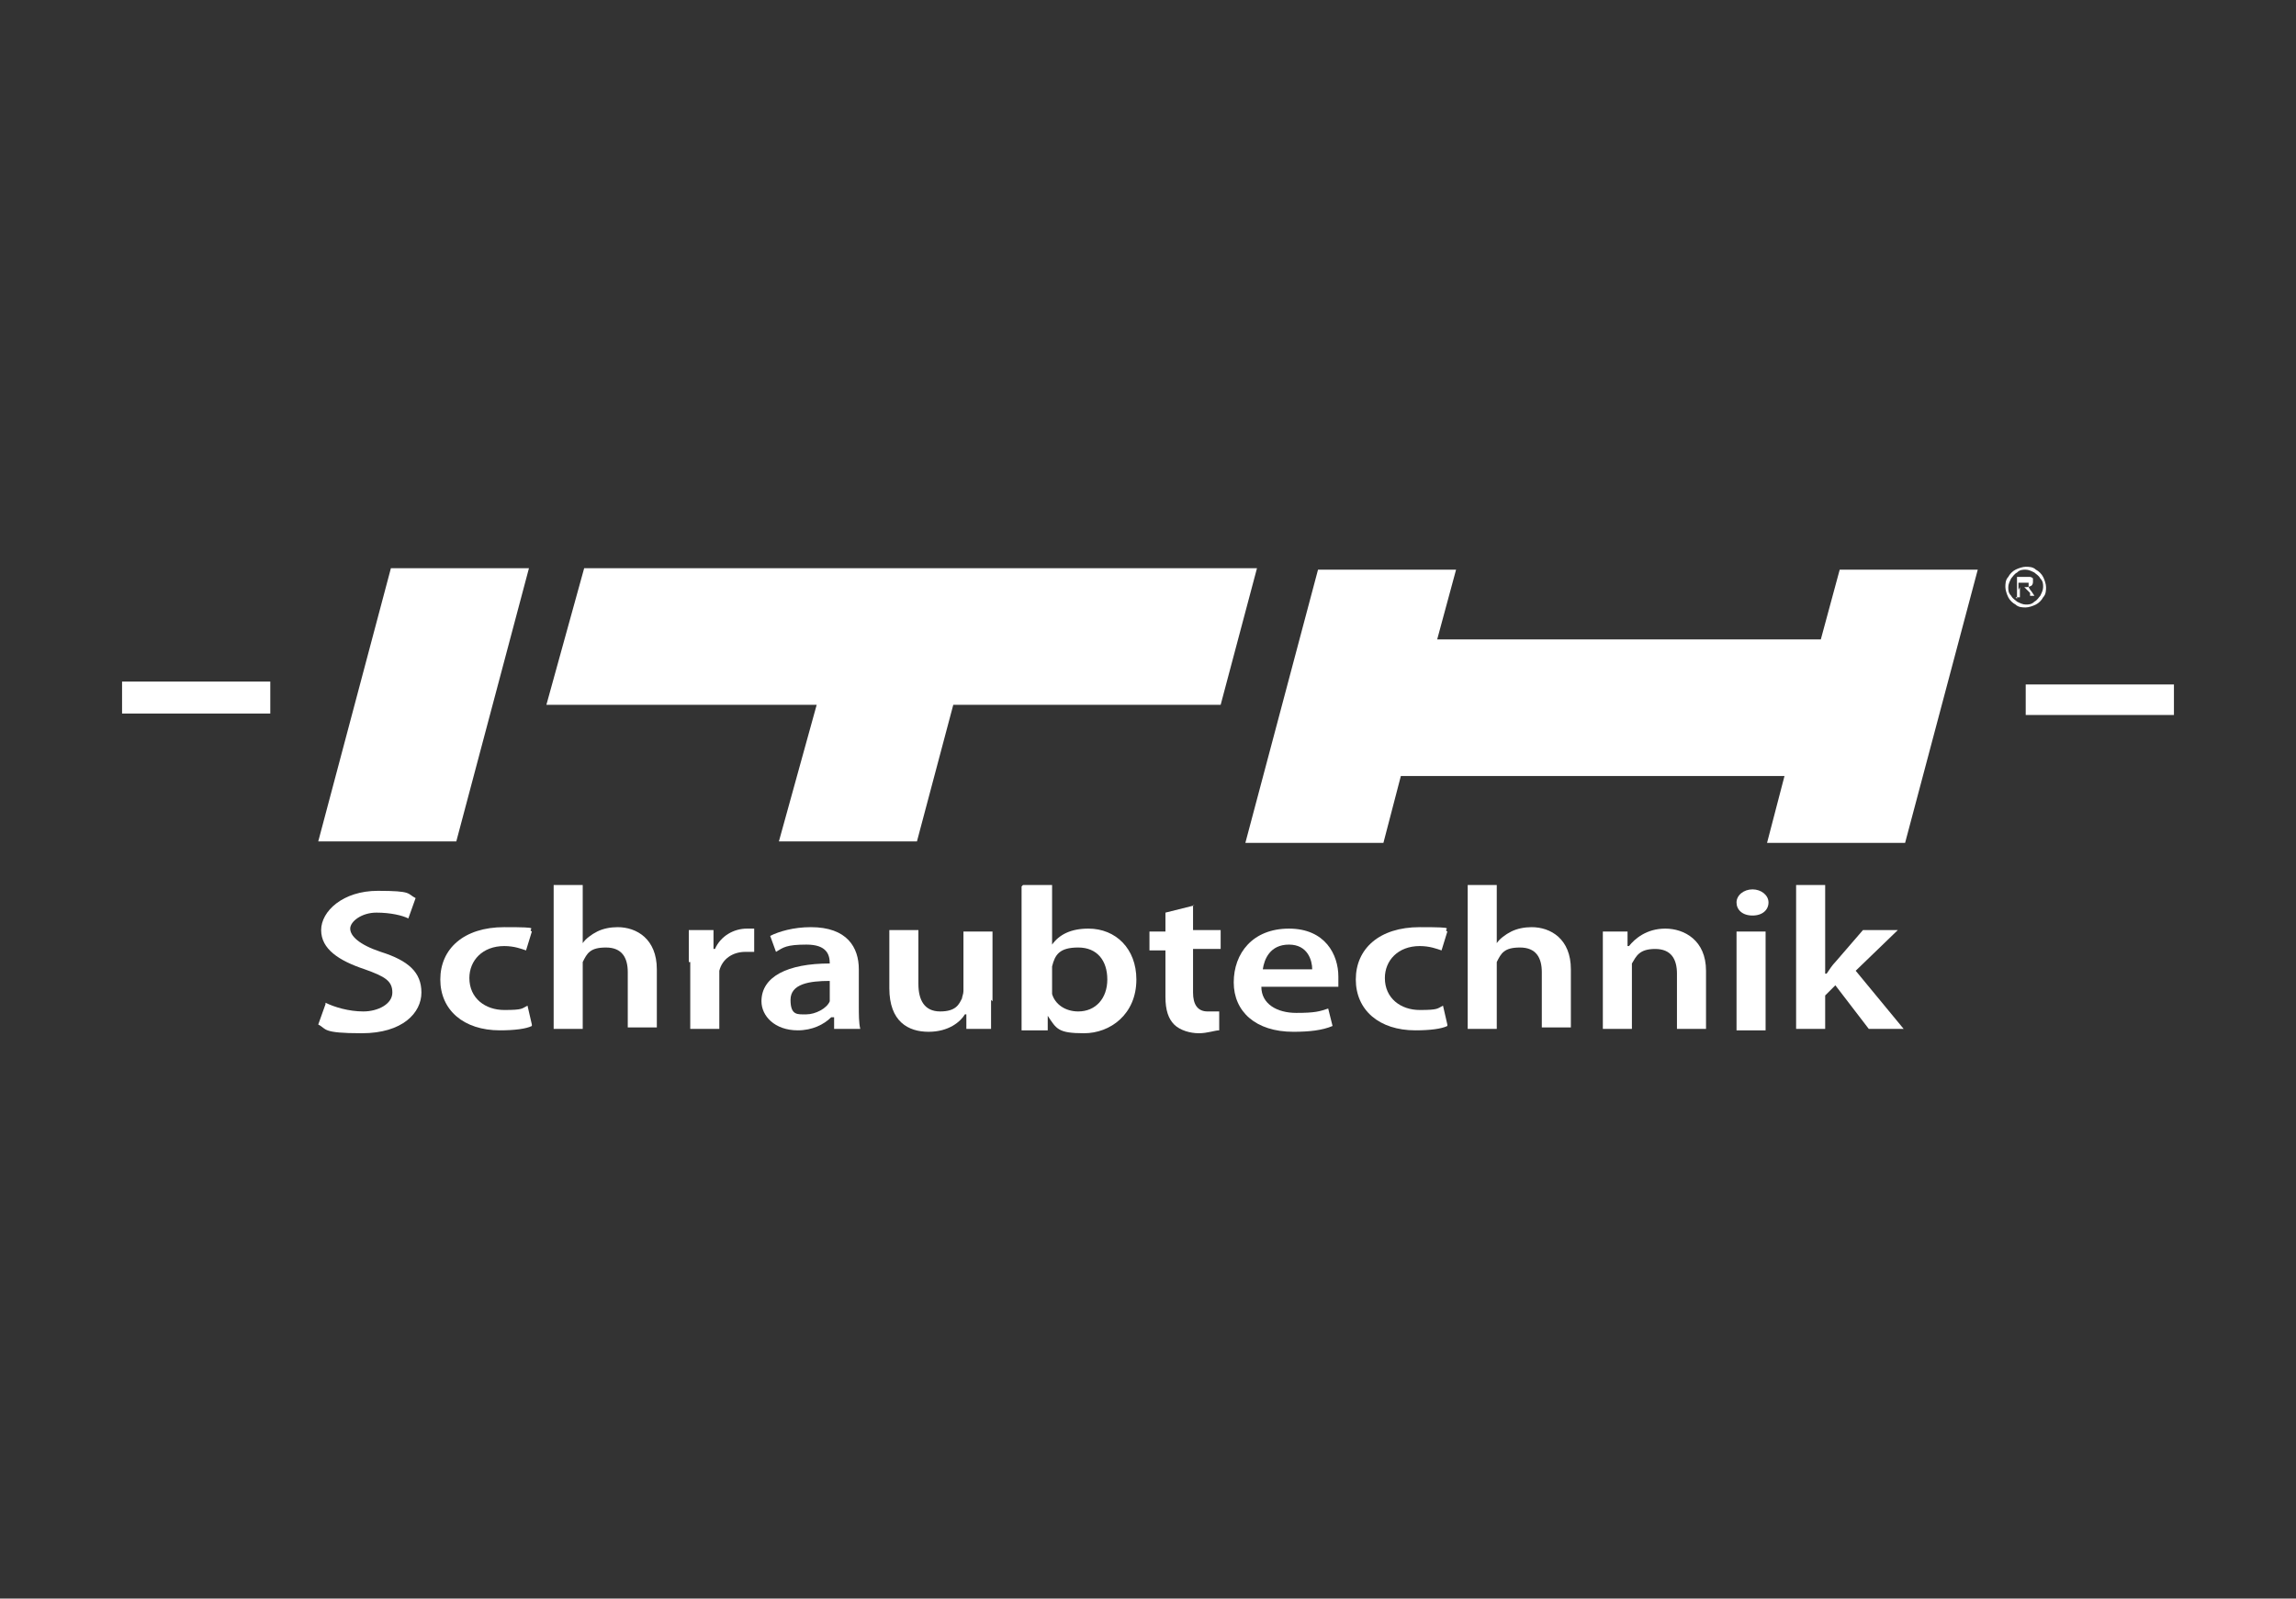 <?xml version="1.0" encoding="UTF-8"?>
<svg id="Ebene_1" xmlns="http://www.w3.org/2000/svg" version="1.1" viewBox="0 0 158 110">
  <rect x="0" y="0" width="158" height="110" fill="#333333" stroke="none"/>
  <!-- Generator: Adobe Illustrator 29.4.0, SVG Export Plug-In . SVG Version: 2.1.0 Build 152)  -->
  <defs>
    <style>
      .st0 {
        fill-rule: evenodd;
      }

      .st0, .st1 {
        fill: #fff;
      }
    </style>
  </defs>
  <g>
    <path class="st1" d="M22.4,69c.6.3,1.6.6,2.6.6s2-.5,2-1.3-.5-1.1-1.9-1.6c-1.8-.6-3-1.4-3-2.7s1.5-2.7,3.9-2.7,2,.2,2.6.5l-.5,1.4c-.4-.2-1.2-.4-2.2-.4s-1.8.6-1.8,1.1.6,1.1,2.1,1.6c1.9.6,2.8,1.4,2.8,2.8s-1.3,2.8-4.1,2.8-2.4-.3-3-.6l.5-1.4Z"/>
    <path class="st1" d="M36.6,70.6c-.4.2-1.2.3-2.2.3-2.5,0-4.1-1.4-4.1-3.5s1.6-3.6,4.4-3.6,1.5.1,1.9.3l-.4,1.3c-.3-.1-.8-.3-1.5-.3-1.5,0-2.4,1-2.4,2.2,0,1.4,1.1,2.2,2.4,2.2s1.2-.1,1.6-.3l.3,1.3Z"/>
    <path class="st1" d="M38.1,60.9h2v4h0c.2-.3.6-.6,1-.8.4-.2.9-.3,1.4-.3,1.3,0,2.7.8,2.7,2.9v4h-2v-3.8c0-1-.4-1.7-1.5-1.7s-1.3.4-1.6,1c0,.2,0,.3,0,.5v4.1h-2v-9.9Z"/>
    <path class="st1" d="M47.4,66.2c0-.9,0-1.6,0-2.2h1.7v1.3h.1c.4-.9,1.3-1.4,2.2-1.4s.3,0,.5,0v1.6c-.2,0-.4,0-.6,0-.9,0-1.6.5-1.8,1.3,0,.2,0,.3,0,.5v3.5h-2v-4.6Z"/>
    <path class="st1" d="M59.1,69.2c0,.6,0,1.2.1,1.6h-1.8v-.8h-.2c-.5.5-1.3.9-2.3.9-1.6,0-2.5-1-2.5-2,0-1.7,1.8-2.6,4.7-2.6h0c0-.6-.2-1.3-1.6-1.3s-1.6.2-2.1.5l-.4-1.1c.6-.3,1.6-.6,2.8-.6,2.5,0,3.3,1.4,3.3,2.9v2.4ZM57.1,67.5c-1.4,0-2.7.2-2.7,1.3s.5,1,1.1,1,1.4-.4,1.6-.9c0-.1,0-.3,0-.4v-.9Z"/>
    <path class="st1" d="M68.2,68.8c0,.8,0,1.5,0,2h-1.7v-1h-.1c-.3.5-1.1,1.2-2.5,1.2s-2.7-.7-2.7-3v-4h2v3.7c0,1.1.4,1.9,1.5,1.9s1.3-.5,1.5-.9c0-.1.1-.3.1-.5v-4.1h2v4.8Z"/>
    <path class="st1" d="M70.4,60.9h2v4.1h0c.5-.7,1.3-1.1,2.5-1.1,1.9,0,3.3,1.4,3.3,3.5,0,2.4-1.8,3.7-3.6,3.7s-1.9-.3-2.5-1.2h0v1h-1.8c0-.5,0-1.2,0-1.9v-8ZM72.4,68c0,.1,0,.3,0,.4.2.7.9,1.2,1.8,1.2,1.2,0,2-.9,2-2.2s-.7-2.2-2-2.2-1.6.5-1.8,1.3c0,.1,0,.3,0,.4v1.1Z"/>
    <path class="st1" d="M82.1,62.3v1.7h1.9v1.3h-1.9v3c0,.8.3,1.3,1,1.3s.5,0,.8,0v1.3c-.3,0-.8.2-1.4.2s-1.3-.2-1.7-.6c-.4-.4-.6-1-.6-1.9v-3.2h-1.1v-1.3h1.1v-1.3l2-.5Z"/>
    <path class="st1" d="M86.8,67.9c0,1.2,1.1,1.8,2.4,1.8s1.6-.1,2.2-.3l.3,1.2c-.7.3-1.6.4-2.7.4-2.6,0-4.1-1.4-4.1-3.4s1.3-3.7,3.8-3.7,3.4,1.8,3.4,3.3,0,.6,0,.7h-5.3ZM90.3,66.7c0-.6-.3-1.7-1.6-1.7s-1.7,1-1.8,1.7h3.5Z"/>
    <path class="st1" d="M99.6,70.6c-.4.2-1.2.3-2.2.3-2.5,0-4.1-1.4-4.1-3.5s1.6-3.6,4.4-3.6,1.5.1,1.9.3l-.4,1.3c-.3-.1-.8-.3-1.5-.3-1.5,0-2.4,1-2.4,2.2,0,1.4,1.1,2.2,2.4,2.2s1.2-.1,1.6-.3l.3,1.3Z"/>
    <path class="st1" d="M101,60.9h2v4h0c.2-.3.6-.6,1-.8.4-.2.9-.3,1.4-.3,1.3,0,2.7.8,2.7,2.9v4h-2v-3.8c0-1-.4-1.7-1.5-1.7s-1.3.4-1.6,1c0,.2,0,.3,0,.5v4.1h-2v-9.9Z"/>
    <path class="st1" d="M110.3,66.1c0-.8,0-1.4,0-2h1.7v1h.1c.4-.5,1.2-1.2,2.5-1.2s2.8.8,2.8,2.9v4h-2v-3.8c0-1-.4-1.7-1.5-1.7s-1.3.5-1.6,1c0,.1,0,.3,0,.5v4h-2v-4.8Z"/>
    <path class="st1" d="M121.7,62.1c0,.5-.4.9-1.1.9s-1.1-.4-1.1-.9.5-.9,1.1-.9,1.1.4,1.1.9ZM119.5,70.9v-6.8h2v6.8h-2Z"/>
    <path class="st1" d="M125.7,67h0c.2-.3.4-.6.6-.8l1.9-2.2h2.4l-2.9,2.8,3.3,4h-2.4l-2.3-3-.7.7v2.3h-2v-9.9h2v6.1Z"/>
  </g>
  <polygon class="st0" points="26.9 39.1 36.4 39.1 31.4 57.9 21.9 57.9 26.9 39.1 26.9 39.1"/>
  <path class="st0" d="M98.9,44h26.4s1.3-4.8,1.3-4.8h9.5l-5,18.8h-9.5l1.2-4.6h0s-26.4,0-26.4,0l-1.2,4.6h-9.5l5-18.8h9.5l-1.3,4.8Z"/>
  <polygon class="st0" points="65.6 48.5 63.1 57.9 53.6 57.9 56.2 48.5 37.6 48.5 40.2 39.1 86.5 39.1 84 48.5 65.6 48.5 65.6 48.5"/>
  <polygon class="st0" points="149.6 49.2 139.4 49.2 139.4 47.1 149.6 47.1 149.6 49.2 149.6 49.2"/>
  <polygon class="st0" points="18.6 49.1 8.4 49.1 8.4 46.9 18.6 46.9 18.6 49.1 18.6 49.1"/>
  <path class="st0" d="M139.4,39c.2,0,.5,0,.7.2.2.1.4.3.5.5.1.2.2.5.2.7s0,.5-.2.7c-.1.2-.3.4-.5.5-.2.1-.5.2-.7.2s-.5,0-.7-.2c-.2-.1-.4-.3-.5-.5-.1-.2-.2-.5-.2-.7s0-.5.2-.7c.1-.2.3-.4.5-.5.2-.1.5-.2.7-.2h0ZM139.4,39.2c-.2,0-.4,0-.6.2-.2.1-.3.3-.4.4-.1.2-.2.4-.2.6s0,.4.2.6c.1.2.3.3.4.4.2.1.4.2.6.2s.4,0,.6-.2c.2-.1.3-.3.4-.4.1-.2.2-.4.2-.6s0-.4-.2-.6c-.1-.2-.3-.3-.4-.4-.2-.1-.4-.2-.6-.2h0ZM138.8,41.2v-1.5h.5c.2,0,.3,0,.4,0,0,0,.1,0,.2.1,0,0,0,.1,0,.2,0,.1,0,.2-.1.3,0,0-.2.1-.3.1,0,0,0,0,.1,0,0,0,.1.2.2.3l.2.3h-.3v-.2c-.2-.2-.3-.3-.4-.4,0,0-.1,0-.2,0h-.1v.7h-.3ZM139,40.4h.3c.1,0,.2,0,.3,0,0,0,0,0,0-.2s0,0,0-.1c0,0,0,0-.1,0,0,0-.1,0-.3,0h-.3v.5h0Z"/>
</svg>